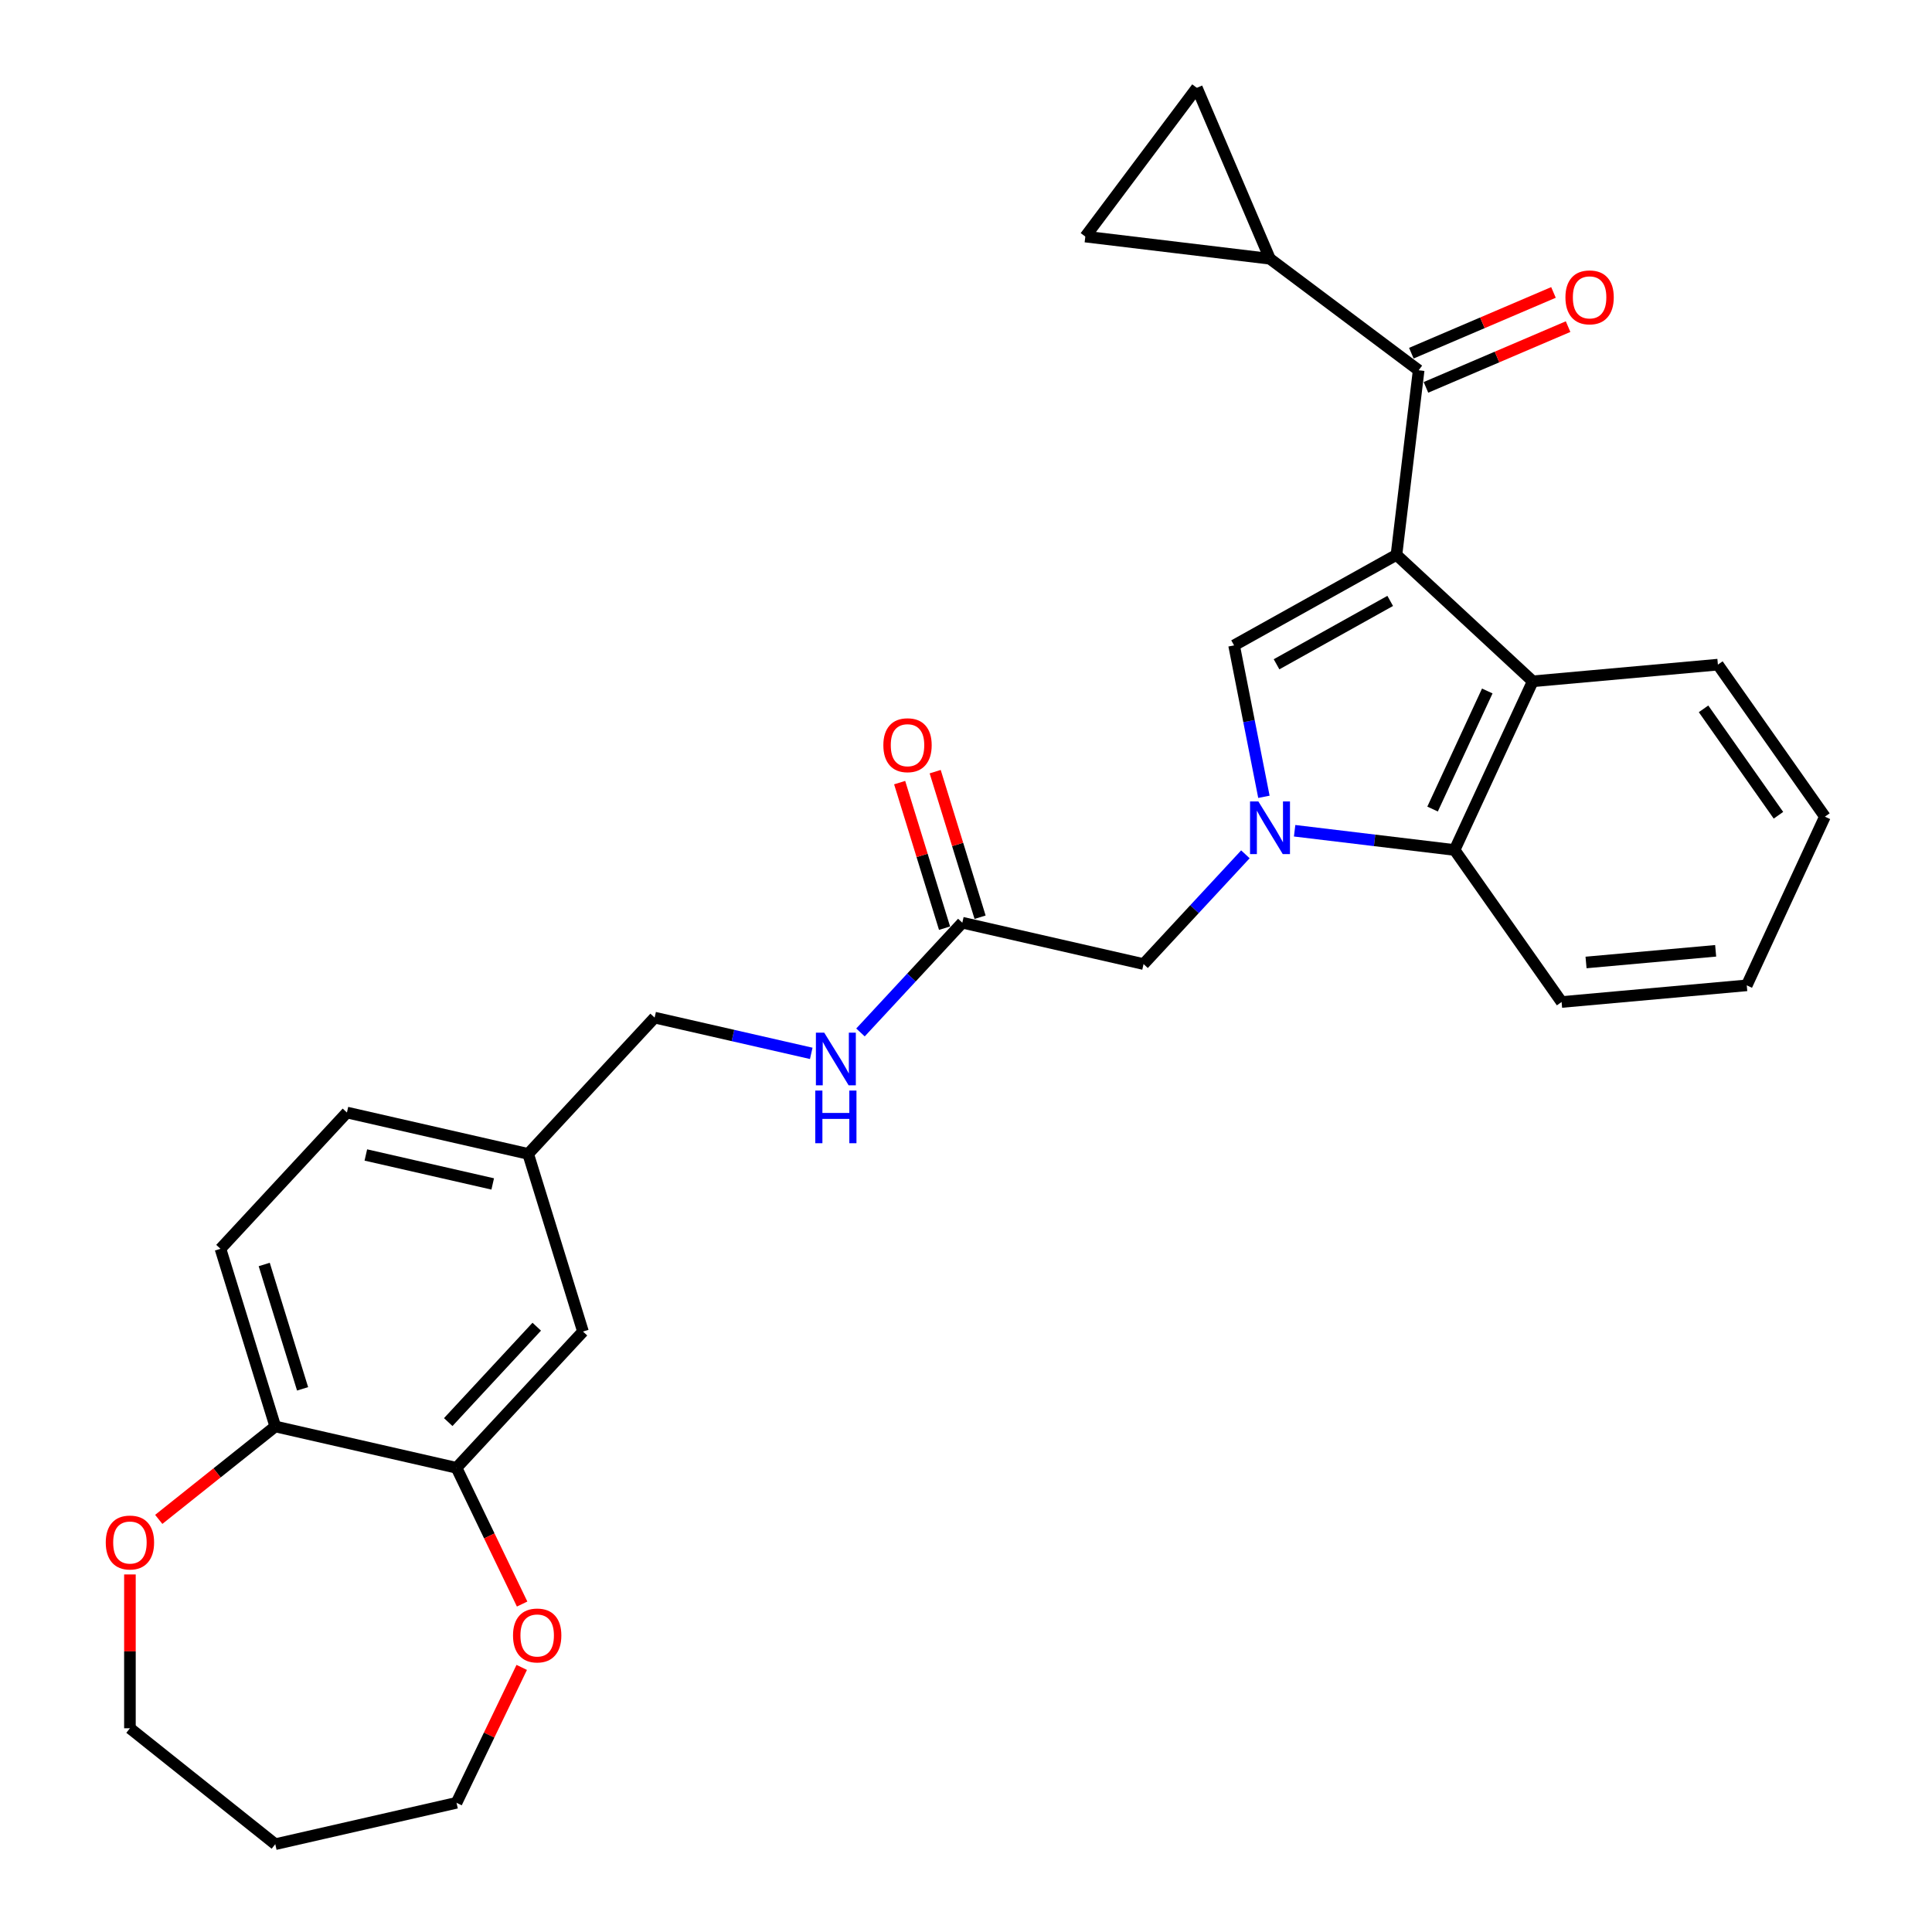 <?xml version='1.0' encoding='iso-8859-1'?>
<svg version='1.1' baseProfile='full'
              xmlns='http://www.w3.org/2000/svg'
                      xmlns:rdkit='http://www.rdkit.org/xml'
                      xmlns:xlink='http://www.w3.org/1999/xlink'
                  xml:space='preserve'
width='1000px' height='1000px' viewBox='0 0 1000 1000'>
<!-- END OF HEADER -->
<rect style='opacity:1.0;fill:#FFFFFF;stroke:none' width='1000' height='1000' x='0' y='0'> </rect>
<path class='bond-1' d='M 722.804,287.191 L 638.76,334.052' style='fill:none;fill-rule:evenodd;stroke:#000000;stroke-width:6px;stroke-linecap:butt;stroke-linejoin:miter;stroke-opacity:1' />
<path class='bond-1' d='M 719.569,311.029 L 660.738,343.832' style='fill:none;fill-rule:evenodd;stroke:#000000;stroke-width:6px;stroke-linecap:butt;stroke-linejoin:miter;stroke-opacity:1' />
<path class='bond-2' d='M 722.804,287.191 L 793.342,352.641' style='fill:none;fill-rule:evenodd;stroke:#000000;stroke-width:6px;stroke-linecap:butt;stroke-linejoin:miter;stroke-opacity:1' />
<path class='bond-3' d='M 722.804,287.191 L 734.292,191.654' style='fill:none;fill-rule:evenodd;stroke:#000000;stroke-width:6px;stroke-linecap:butt;stroke-linejoin:miter;stroke-opacity:1' />
<path class='bond-0' d='M 654.198,412.432 L 646.479,373.242' style='fill:none;fill-rule:evenodd;stroke:#0000FF;stroke-width:6px;stroke-linecap:butt;stroke-linejoin:miter;stroke-opacity:1' />
<path class='bond-0' d='M 646.479,373.242 L 638.76,334.052' style='fill:none;fill-rule:evenodd;stroke:#000000;stroke-width:6px;stroke-linecap:butt;stroke-linejoin:miter;stroke-opacity:1' />
<path class='bond-8' d='M 644.616,442.194 L 618.261,470.598' style='fill:none;fill-rule:evenodd;stroke:#0000FF;stroke-width:6px;stroke-linecap:butt;stroke-linejoin:miter;stroke-opacity:1' />
<path class='bond-8' d='M 618.261,470.598 L 591.906,499.001' style='fill:none;fill-rule:evenodd;stroke:#000000;stroke-width:6px;stroke-linecap:butt;stroke-linejoin:miter;stroke-opacity:1' />
<path class='bond-29' d='M 670.096,429.995 L 711.494,434.974' style='fill:none;fill-rule:evenodd;stroke:#0000FF;stroke-width:6px;stroke-linecap:butt;stroke-linejoin:miter;stroke-opacity:1' />
<path class='bond-29' d='M 711.494,434.974 L 752.893,439.952' style='fill:none;fill-rule:evenodd;stroke:#000000;stroke-width:6px;stroke-linecap:butt;stroke-linejoin:miter;stroke-opacity:1' />
<path class='bond-4' d='M 793.342,352.641 L 752.893,439.952' style='fill:none;fill-rule:evenodd;stroke:#000000;stroke-width:6px;stroke-linecap:butt;stroke-linejoin:miter;stroke-opacity:1' />
<path class='bond-4' d='M 769.812,357.648 L 741.498,418.765' style='fill:none;fill-rule:evenodd;stroke:#000000;stroke-width:6px;stroke-linecap:butt;stroke-linejoin:miter;stroke-opacity:1' />
<path class='bond-22' d='M 793.342,352.641 L 889.18,344.015' style='fill:none;fill-rule:evenodd;stroke:#000000;stroke-width:6px;stroke-linecap:butt;stroke-linejoin:miter;stroke-opacity:1' />
<path class='bond-5' d='M 734.292,191.654 L 657.299,133.936' style='fill:none;fill-rule:evenodd;stroke:#000000;stroke-width:6px;stroke-linecap:butt;stroke-linejoin:miter;stroke-opacity:1' />
<path class='bond-12' d='M 738.074,200.503 L 774.858,184.781' style='fill:none;fill-rule:evenodd;stroke:#000000;stroke-width:6px;stroke-linecap:butt;stroke-linejoin:miter;stroke-opacity:1' />
<path class='bond-12' d='M 774.858,184.781 L 811.641,169.059' style='fill:none;fill-rule:evenodd;stroke:#FF0000;stroke-width:6px;stroke-linecap:butt;stroke-linejoin:miter;stroke-opacity:1' />
<path class='bond-12' d='M 730.511,182.806 L 767.294,167.084' style='fill:none;fill-rule:evenodd;stroke:#000000;stroke-width:6px;stroke-linecap:butt;stroke-linejoin:miter;stroke-opacity:1' />
<path class='bond-12' d='M 767.294,167.084 L 804.077,151.362' style='fill:none;fill-rule:evenodd;stroke:#FF0000;stroke-width:6px;stroke-linecap:butt;stroke-linejoin:miter;stroke-opacity:1' />
<path class='bond-23' d='M 752.893,439.952 L 808.282,518.637' style='fill:none;fill-rule:evenodd;stroke:#000000;stroke-width:6px;stroke-linecap:butt;stroke-linejoin:miter;stroke-opacity:1' />
<path class='bond-6' d='M 657.299,133.936 L 561.762,122.448' style='fill:none;fill-rule:evenodd;stroke:#000000;stroke-width:6px;stroke-linecap:butt;stroke-linejoin:miter;stroke-opacity:1' />
<path class='bond-7' d='M 657.299,133.936 L 619.48,45.455' style='fill:none;fill-rule:evenodd;stroke:#000000;stroke-width:6px;stroke-linecap:butt;stroke-linejoin:miter;stroke-opacity:1' />
<path class='bond-30' d='M 561.762,122.448 L 619.48,45.455' style='fill:none;fill-rule:evenodd;stroke:#000000;stroke-width:6px;stroke-linecap:butt;stroke-linejoin:miter;stroke-opacity:1' />
<path class='bond-10' d='M 591.906,499.001 L 498.093,477.589' style='fill:none;fill-rule:evenodd;stroke:#000000;stroke-width:6px;stroke-linecap:butt;stroke-linejoin:miter;stroke-opacity:1' />
<path class='bond-9' d='M 236.294,759.741 L 301.744,689.203' style='fill:none;fill-rule:evenodd;stroke:#000000;stroke-width:6px;stroke-linecap:butt;stroke-linejoin:miter;stroke-opacity:1' />
<path class='bond-9' d='M 232.004,736.071 L 277.819,686.694' style='fill:none;fill-rule:evenodd;stroke:#000000;stroke-width:6px;stroke-linecap:butt;stroke-linejoin:miter;stroke-opacity:1' />
<path class='bond-14' d='M 236.294,759.741 L 253.272,794.997' style='fill:none;fill-rule:evenodd;stroke:#000000;stroke-width:6px;stroke-linecap:butt;stroke-linejoin:miter;stroke-opacity:1' />
<path class='bond-14' d='M 253.272,794.997 L 270.251,830.252' style='fill:none;fill-rule:evenodd;stroke:#FF0000;stroke-width:6px;stroke-linecap:butt;stroke-linejoin:miter;stroke-opacity:1' />
<path class='bond-32' d='M 236.294,759.741 L 142.482,738.329' style='fill:none;fill-rule:evenodd;stroke:#000000;stroke-width:6px;stroke-linecap:butt;stroke-linejoin:miter;stroke-opacity:1' />
<path class='bond-13' d='M 498.093,477.589 L 471.739,505.993' style='fill:none;fill-rule:evenodd;stroke:#000000;stroke-width:6px;stroke-linecap:butt;stroke-linejoin:miter;stroke-opacity:1' />
<path class='bond-13' d='M 471.739,505.993 L 445.384,534.396' style='fill:none;fill-rule:evenodd;stroke:#0000FF;stroke-width:6px;stroke-linecap:butt;stroke-linejoin:miter;stroke-opacity:1' />
<path class='bond-17' d='M 507.288,474.753 L 495.668,437.082' style='fill:none;fill-rule:evenodd;stroke:#000000;stroke-width:6px;stroke-linecap:butt;stroke-linejoin:miter;stroke-opacity:1' />
<path class='bond-17' d='M 495.668,437.082 L 484.049,399.411' style='fill:none;fill-rule:evenodd;stroke:#FF0000;stroke-width:6px;stroke-linecap:butt;stroke-linejoin:miter;stroke-opacity:1' />
<path class='bond-17' d='M 488.898,480.425 L 477.278,442.754' style='fill:none;fill-rule:evenodd;stroke:#000000;stroke-width:6px;stroke-linecap:butt;stroke-linejoin:miter;stroke-opacity:1' />
<path class='bond-17' d='M 477.278,442.754 L 465.659,405.084' style='fill:none;fill-rule:evenodd;stroke:#FF0000;stroke-width:6px;stroke-linecap:butt;stroke-linejoin:miter;stroke-opacity:1' />
<path class='bond-11' d='M 142.482,738.329 L 114.119,646.379' style='fill:none;fill-rule:evenodd;stroke:#000000;stroke-width:6px;stroke-linecap:butt;stroke-linejoin:miter;stroke-opacity:1' />
<path class='bond-11' d='M 156.617,718.864 L 136.763,654.499' style='fill:none;fill-rule:evenodd;stroke:#000000;stroke-width:6px;stroke-linecap:butt;stroke-linejoin:miter;stroke-opacity:1' />
<path class='bond-16' d='M 142.482,738.329 L 112.323,762.38' style='fill:none;fill-rule:evenodd;stroke:#000000;stroke-width:6px;stroke-linecap:butt;stroke-linejoin:miter;stroke-opacity:1' />
<path class='bond-16' d='M 112.323,762.38 L 82.165,786.431' style='fill:none;fill-rule:evenodd;stroke:#FF0000;stroke-width:6px;stroke-linecap:butt;stroke-linejoin:miter;stroke-opacity:1' />
<path class='bond-20' d='M 419.903,545.219 L 379.367,535.967' style='fill:none;fill-rule:evenodd;stroke:#0000FF;stroke-width:6px;stroke-linecap:butt;stroke-linejoin:miter;stroke-opacity:1' />
<path class='bond-20' d='M 379.367,535.967 L 338.831,526.715' style='fill:none;fill-rule:evenodd;stroke:#000000;stroke-width:6px;stroke-linecap:butt;stroke-linejoin:miter;stroke-opacity:1' />
<path class='bond-25' d='M 270.047,863.046 L 253.17,898.09' style='fill:none;fill-rule:evenodd;stroke:#FF0000;stroke-width:6px;stroke-linecap:butt;stroke-linejoin:miter;stroke-opacity:1' />
<path class='bond-25' d='M 253.17,898.09 L 236.294,933.133' style='fill:none;fill-rule:evenodd;stroke:#000000;stroke-width:6px;stroke-linecap:butt;stroke-linejoin:miter;stroke-opacity:1' />
<path class='bond-15' d='M 301.744,689.203 L 273.381,597.253' style='fill:none;fill-rule:evenodd;stroke:#000000;stroke-width:6px;stroke-linecap:butt;stroke-linejoin:miter;stroke-opacity:1' />
<path class='bond-26' d='M 67.25,814.933 L 67.25,854.742' style='fill:none;fill-rule:evenodd;stroke:#FF0000;stroke-width:6px;stroke-linecap:butt;stroke-linejoin:miter;stroke-opacity:1' />
<path class='bond-26' d='M 67.25,854.742 L 67.25,894.55' style='fill:none;fill-rule:evenodd;stroke:#000000;stroke-width:6px;stroke-linecap:butt;stroke-linejoin:miter;stroke-opacity:1' />
<path class='bond-18' d='M 114.119,646.379 L 179.568,575.841' style='fill:none;fill-rule:evenodd;stroke:#000000;stroke-width:6px;stroke-linecap:butt;stroke-linejoin:miter;stroke-opacity:1' />
<path class='bond-19' d='M 273.381,597.253 L 338.831,526.715' style='fill:none;fill-rule:evenodd;stroke:#000000;stroke-width:6px;stroke-linecap:butt;stroke-linejoin:miter;stroke-opacity:1' />
<path class='bond-21' d='M 273.381,597.253 L 179.568,575.841' style='fill:none;fill-rule:evenodd;stroke:#000000;stroke-width:6px;stroke-linecap:butt;stroke-linejoin:miter;stroke-opacity:1' />
<path class='bond-21' d='M 255.027,612.804 L 189.358,597.815' style='fill:none;fill-rule:evenodd;stroke:#000000;stroke-width:6px;stroke-linecap:butt;stroke-linejoin:miter;stroke-opacity:1' />
<path class='bond-27' d='M 889.18,344.015 L 944.569,422.701' style='fill:none;fill-rule:evenodd;stroke:#000000;stroke-width:6px;stroke-linecap:butt;stroke-linejoin:miter;stroke-opacity:1' />
<path class='bond-27' d='M 881.751,366.896 L 920.523,421.976' style='fill:none;fill-rule:evenodd;stroke:#000000;stroke-width:6px;stroke-linecap:butt;stroke-linejoin:miter;stroke-opacity:1' />
<path class='bond-31' d='M 808.282,518.637 L 904.12,510.012' style='fill:none;fill-rule:evenodd;stroke:#000000;stroke-width:6px;stroke-linecap:butt;stroke-linejoin:miter;stroke-opacity:1' />
<path class='bond-31' d='M 820.932,498.176 L 888.019,492.138' style='fill:none;fill-rule:evenodd;stroke:#000000;stroke-width:6px;stroke-linecap:butt;stroke-linejoin:miter;stroke-opacity:1' />
<path class='bond-24' d='M 142.482,954.545 L 236.294,933.133' style='fill:none;fill-rule:evenodd;stroke:#000000;stroke-width:6px;stroke-linecap:butt;stroke-linejoin:miter;stroke-opacity:1' />
<path class='bond-33' d='M 142.482,954.545 L 67.25,894.55' style='fill:none;fill-rule:evenodd;stroke:#000000;stroke-width:6px;stroke-linecap:butt;stroke-linejoin:miter;stroke-opacity:1' />
<path class='bond-28' d='M 944.569,422.701 L 904.12,510.012' style='fill:none;fill-rule:evenodd;stroke:#000000;stroke-width:6px;stroke-linecap:butt;stroke-linejoin:miter;stroke-opacity:1' />
<path  class='atom-1' d='M 651.332 414.838
L 660.262 429.271
Q 661.147 430.696, 662.571 433.274
Q 663.995 435.853, 664.072 436.007
L 664.072 414.838
L 667.69 414.838
L 667.69 442.089
L 663.957 442.089
L 654.373 426.308
Q 653.257 424.46, 652.063 422.343
Q 650.909 420.226, 650.562 419.572
L 650.562 442.089
L 647.021 442.089
L 647.021 414.838
L 651.332 414.838
' fill='#0000FF'/>
<path  class='atom-13' d='M 810.265 153.912
Q 810.265 147.369, 813.498 143.713
Q 816.731 140.056, 822.774 140.056
Q 828.817 140.056, 832.05 143.713
Q 835.283 147.369, 835.283 153.912
Q 835.283 160.533, 832.012 164.305
Q 828.74 168.038, 822.774 168.038
Q 816.77 168.038, 813.498 164.305
Q 810.265 160.571, 810.265 153.912
M 822.774 164.959
Q 826.931 164.959, 829.164 162.188
Q 831.434 159.378, 831.434 153.912
Q 831.434 148.562, 829.164 145.868
Q 826.931 143.135, 822.774 143.135
Q 818.617 143.135, 816.346 145.829
Q 814.114 148.524, 814.114 153.912
Q 814.114 159.416, 816.346 162.188
Q 818.617 164.959, 822.774 164.959
' fill='#FF0000'/>
<path  class='atom-14' d='M 426.62 534.502
L 435.55 548.935
Q 436.435 550.36, 437.859 552.938
Q 439.283 555.517, 439.36 555.671
L 439.36 534.502
L 442.978 534.502
L 442.978 561.753
L 439.245 561.753
L 429.661 545.972
Q 428.544 544.124, 427.351 542.007
Q 426.197 539.89, 425.85 539.236
L 425.85 561.753
L 422.309 561.753
L 422.309 534.502
L 426.62 534.502
' fill='#0000FF'/>
<path  class='atom-14' d='M 421.982 564.478
L 425.677 564.478
L 425.677 576.063
L 439.61 576.063
L 439.61 564.478
L 443.305 564.478
L 443.305 591.729
L 439.61 591.729
L 439.61 579.142
L 425.677 579.142
L 425.677 591.729
L 421.982 591.729
L 421.982 564.478
' fill='#0000FF'/>
<path  class='atom-15' d='M 265.536 846.514
Q 265.536 839.971, 268.769 836.314
Q 272.002 832.658, 278.045 832.658
Q 284.088 832.658, 287.321 836.314
Q 290.554 839.971, 290.554 846.514
Q 290.554 853.135, 287.282 856.907
Q 284.011 860.64, 278.045 860.64
Q 272.04 860.64, 268.769 856.907
Q 265.536 853.173, 265.536 846.514
M 278.045 857.561
Q 282.202 857.561, 284.434 854.79
Q 286.705 851.98, 286.705 846.514
Q 286.705 841.164, 284.434 838.47
Q 282.202 835.737, 278.045 835.737
Q 273.888 835.737, 271.617 838.431
Q 269.385 841.126, 269.385 846.514
Q 269.385 852.018, 271.617 854.79
Q 273.888 857.561, 278.045 857.561
' fill='#FF0000'/>
<path  class='atom-17' d='M 54.74 798.402
Q 54.74 791.858, 57.974 788.202
Q 61.207 784.545, 67.25 784.545
Q 73.293 784.545, 76.526 788.202
Q 79.759 791.858, 79.759 798.402
Q 79.759 805.022, 76.487 808.794
Q 73.216 812.528, 67.25 812.528
Q 61.245 812.528, 57.974 808.794
Q 54.74 805.061, 54.74 798.402
M 67.25 809.448
Q 71.407 809.448, 73.639 806.677
Q 75.91 803.867, 75.91 798.402
Q 75.91 793.052, 73.639 790.357
Q 71.407 787.625, 67.25 787.625
Q 63.093 787.625, 60.822 790.319
Q 58.589 793.013, 58.589 798.402
Q 58.589 803.906, 60.822 806.677
Q 63.093 809.448, 67.25 809.448
' fill='#FF0000'/>
<path  class='atom-18' d='M 457.221 385.716
Q 457.221 379.173, 460.454 375.516
Q 463.688 371.859, 469.731 371.859
Q 475.773 371.859, 479.007 375.516
Q 482.24 379.173, 482.24 385.716
Q 482.24 392.336, 478.968 396.108
Q 475.696 399.842, 469.731 399.842
Q 463.726 399.842, 460.454 396.108
Q 457.221 392.375, 457.221 385.716
M 469.731 396.762
Q 473.887 396.762, 476.12 393.991
Q 478.391 391.181, 478.391 385.716
Q 478.391 380.366, 476.12 377.671
Q 473.887 374.939, 469.731 374.939
Q 465.574 374.939, 463.303 377.633
Q 461.07 380.327, 461.07 385.716
Q 461.07 391.22, 463.303 393.991
Q 465.574 396.762, 469.731 396.762
' fill='#FF0000'/>
</svg>
